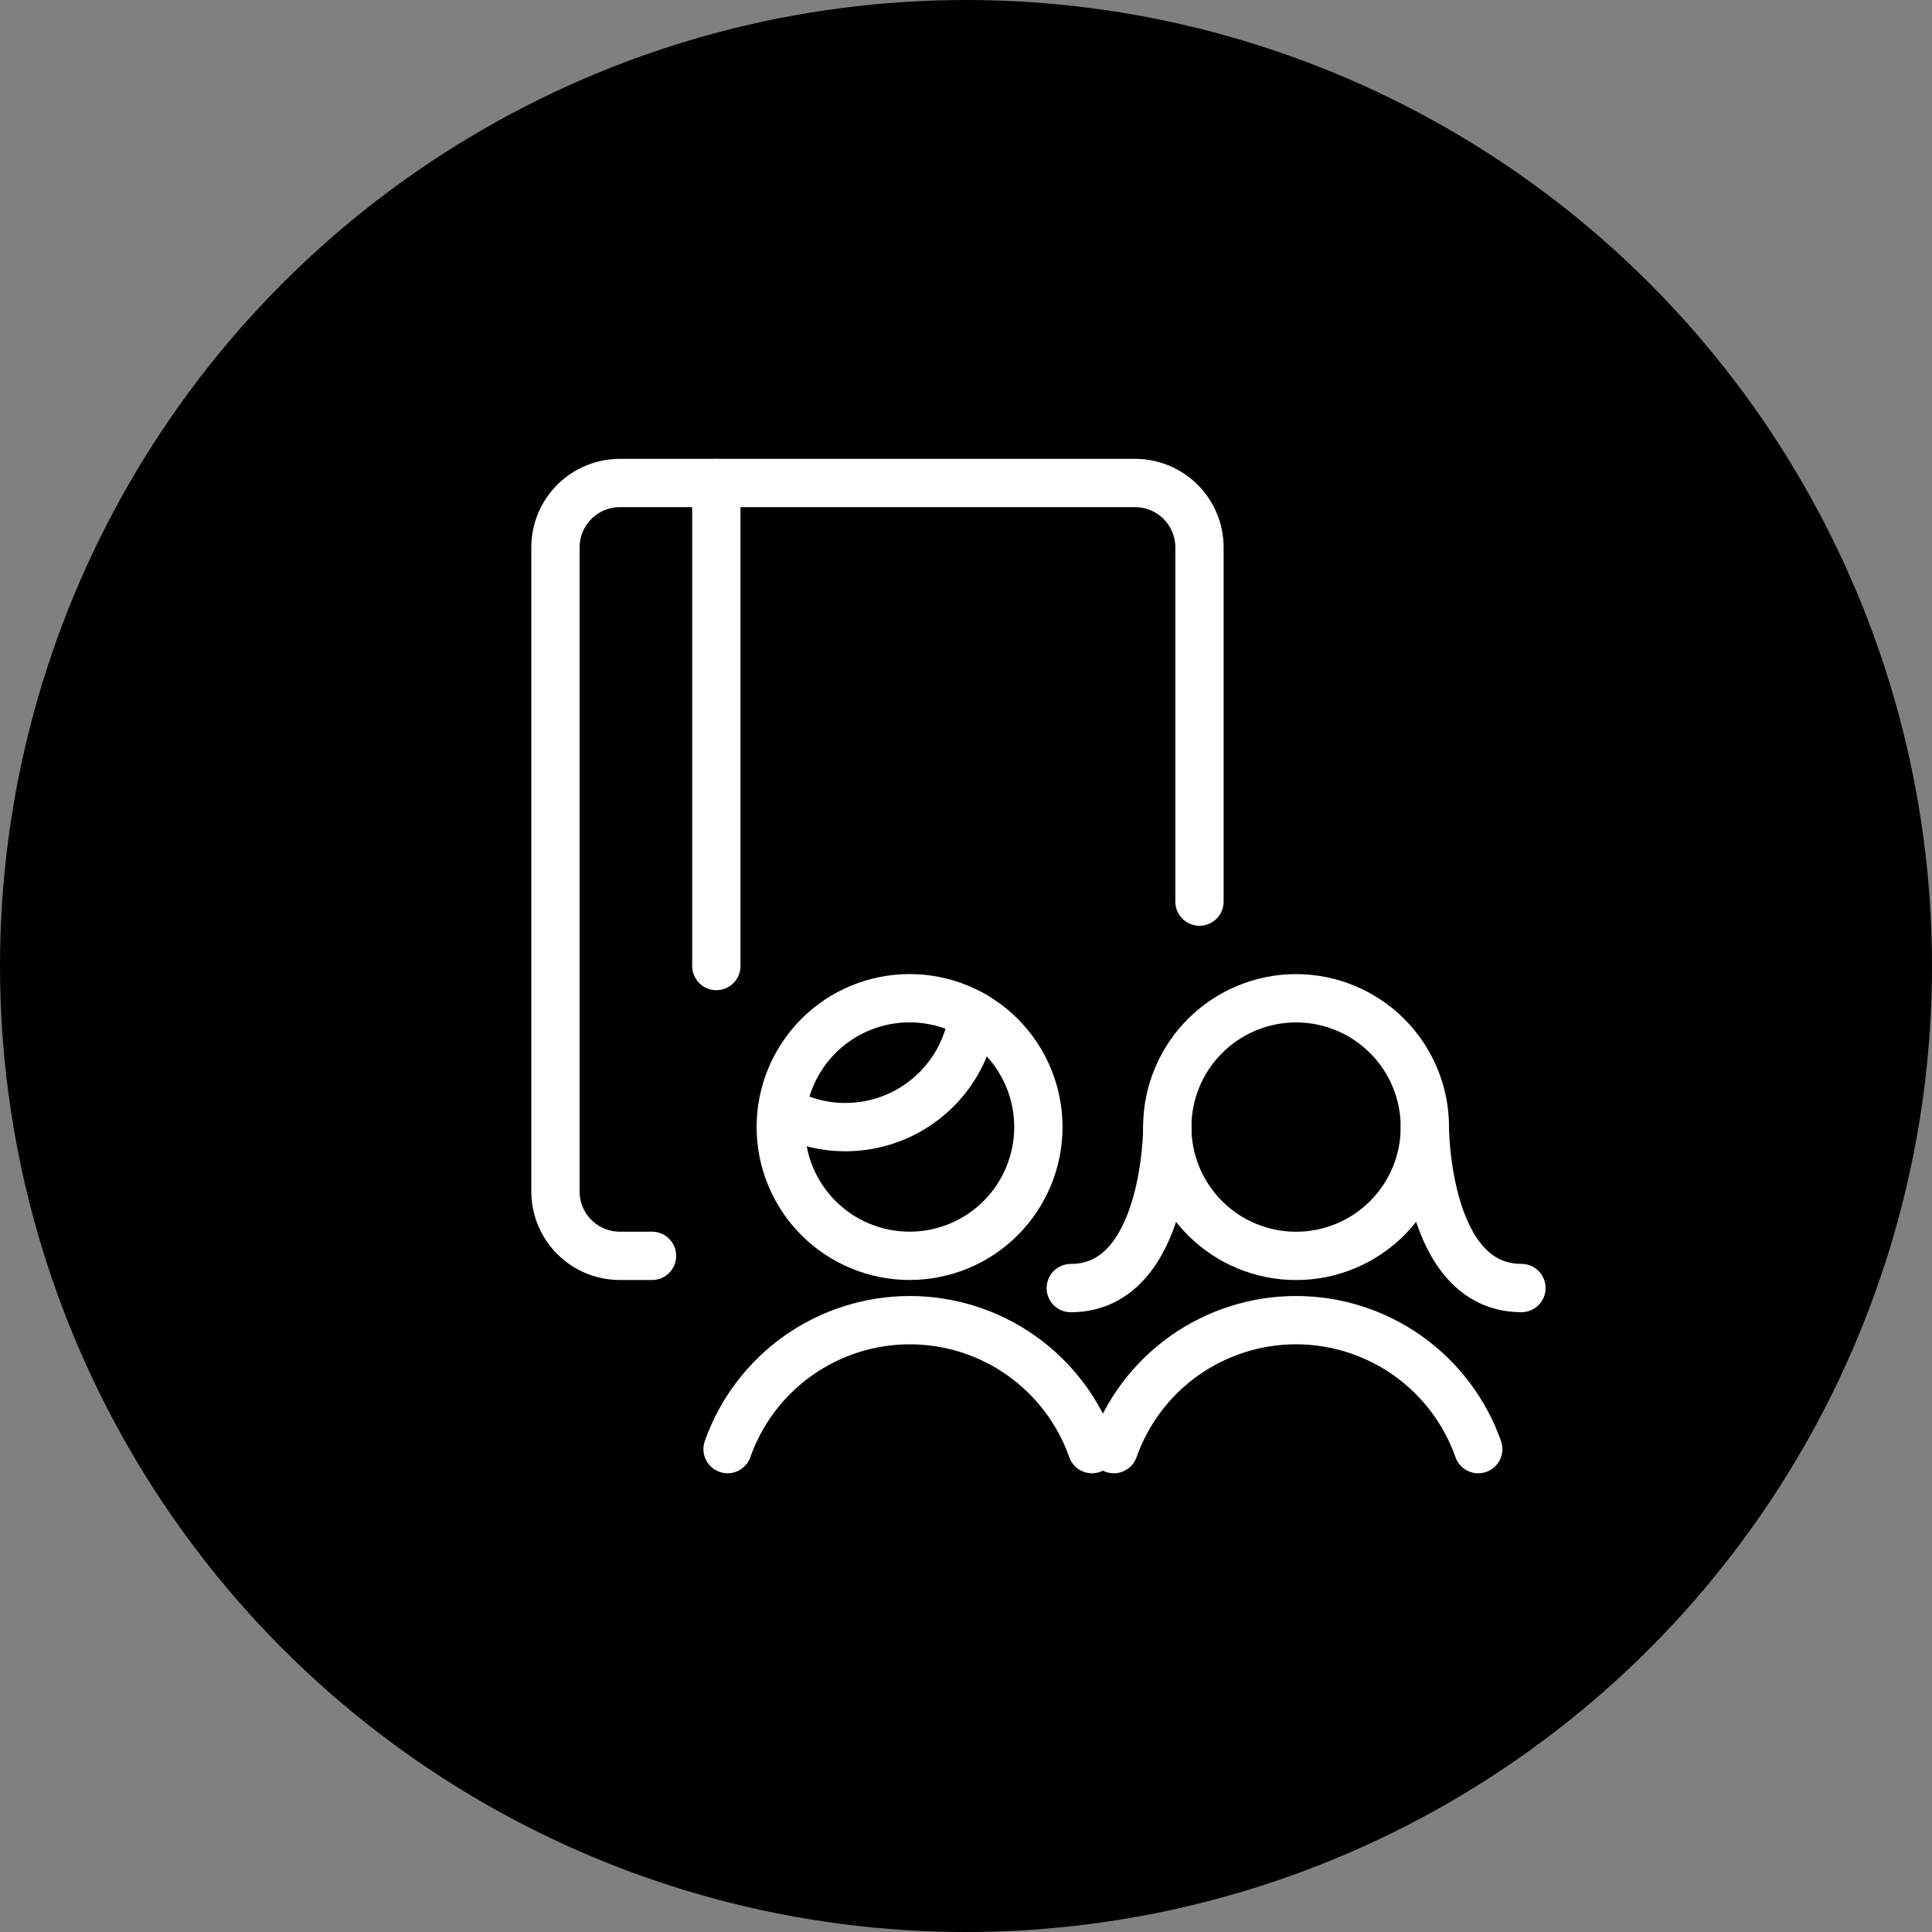 <svg width="80" height="80" viewBox="0 0 80 80" fill="none" xmlns="http://www.w3.org/2000/svg">
<rect x="0" y="0" width="80" height="80" fill="#808080" stroke="none"/>
<circle cx="40" cy="40" r="40" fill="black"/>
<path d="M49.668 37.334V22.667C49.668 21.959 49.387 21.281 48.887 20.781C48.387 20.281 47.709 20 47.001 20H25.667C24.959 20 24.281 20.281 23.781 20.781C23.281 21.281 23 21.959 23 22.667V49.335C23 50.042 23.281 50.72 23.781 51.221C24.281 51.721 24.959 52.002 25.667 52.002H27" stroke="white" stroke-width="2" stroke-linecap="round" stroke-linejoin="round"/>
<path d="M32.33 46.668C32.33 48.082 32.892 49.439 33.892 50.439C34.892 51.44 36.249 52.001 37.664 52.001C39.078 52.001 40.435 51.44 41.435 50.439C42.435 49.439 42.997 48.082 42.997 46.668C42.997 45.253 42.435 43.897 41.435 42.896C40.435 41.896 39.078 41.334 37.664 41.334C36.249 41.334 34.892 41.896 33.892 42.896C32.892 43.897 32.33 45.253 32.33 46.668Z" stroke="white" stroke-width="2" stroke-linecap="round" stroke-linejoin="round"/>
<path d="M40.294 42.029C40.18 42.895 39.856 43.719 39.35 44.431C38.844 45.142 38.171 45.718 37.39 46.109C36.609 46.499 35.744 46.692 34.871 46.67C33.998 46.648 33.144 46.412 32.384 45.983" stroke="white" stroke-width="2" stroke-linecap="round" stroke-linejoin="round"/>
<path d="M45.218 60.005C44.667 58.444 43.646 57.092 42.294 56.135C40.943 55.179 39.328 54.665 37.672 54.665C36.017 54.665 34.402 55.179 33.05 56.135C31.699 57.092 30.677 58.444 30.127 60.005" stroke="white" stroke-width="2" stroke-linecap="round" stroke-linejoin="round"/>
<path d="M61.211 60.005C60.66 58.444 59.639 57.091 58.287 56.135C56.936 55.178 55.321 54.665 53.665 54.665C52.01 54.665 50.395 55.178 49.043 56.135C47.692 57.091 46.671 58.444 46.12 60.005" stroke="white" stroke-width="2" stroke-linecap="round" stroke-linejoin="round"/>
<path d="M48.334 46.67C48.334 47.37 48.472 48.064 48.74 48.711C49.008 49.358 49.401 49.946 49.896 50.441C50.391 50.937 50.979 51.33 51.627 51.598C52.274 51.866 52.967 52.004 53.668 52.004C54.368 52.004 55.062 51.866 55.709 51.598C56.356 51.33 56.944 50.937 57.439 50.441C57.934 49.946 58.327 49.358 58.595 48.711C58.863 48.064 59.001 47.37 59.001 46.67C59.001 45.255 58.439 43.899 57.439 42.899C56.439 41.898 55.082 41.336 53.668 41.336C52.253 41.336 50.896 41.898 49.896 42.899C48.896 43.899 48.334 45.255 48.334 46.67Z" stroke="white" stroke-width="2" stroke-linecap="round" stroke-linejoin="round"/>
<path d="M48.338 46.67C48.338 46.67 48.338 53.337 44.338 53.337" stroke="white" stroke-width="2" stroke-linecap="round" stroke-linejoin="round"/>
<path d="M59 46.668C59 46.668 59 53.335 63 53.335" stroke="white" stroke-width="2" stroke-linecap="round" stroke-linejoin="round"/>
<path d="M29.662 20V40.001" stroke="white" stroke-width="2" stroke-linecap="round" stroke-linejoin="round"/>
</svg>
